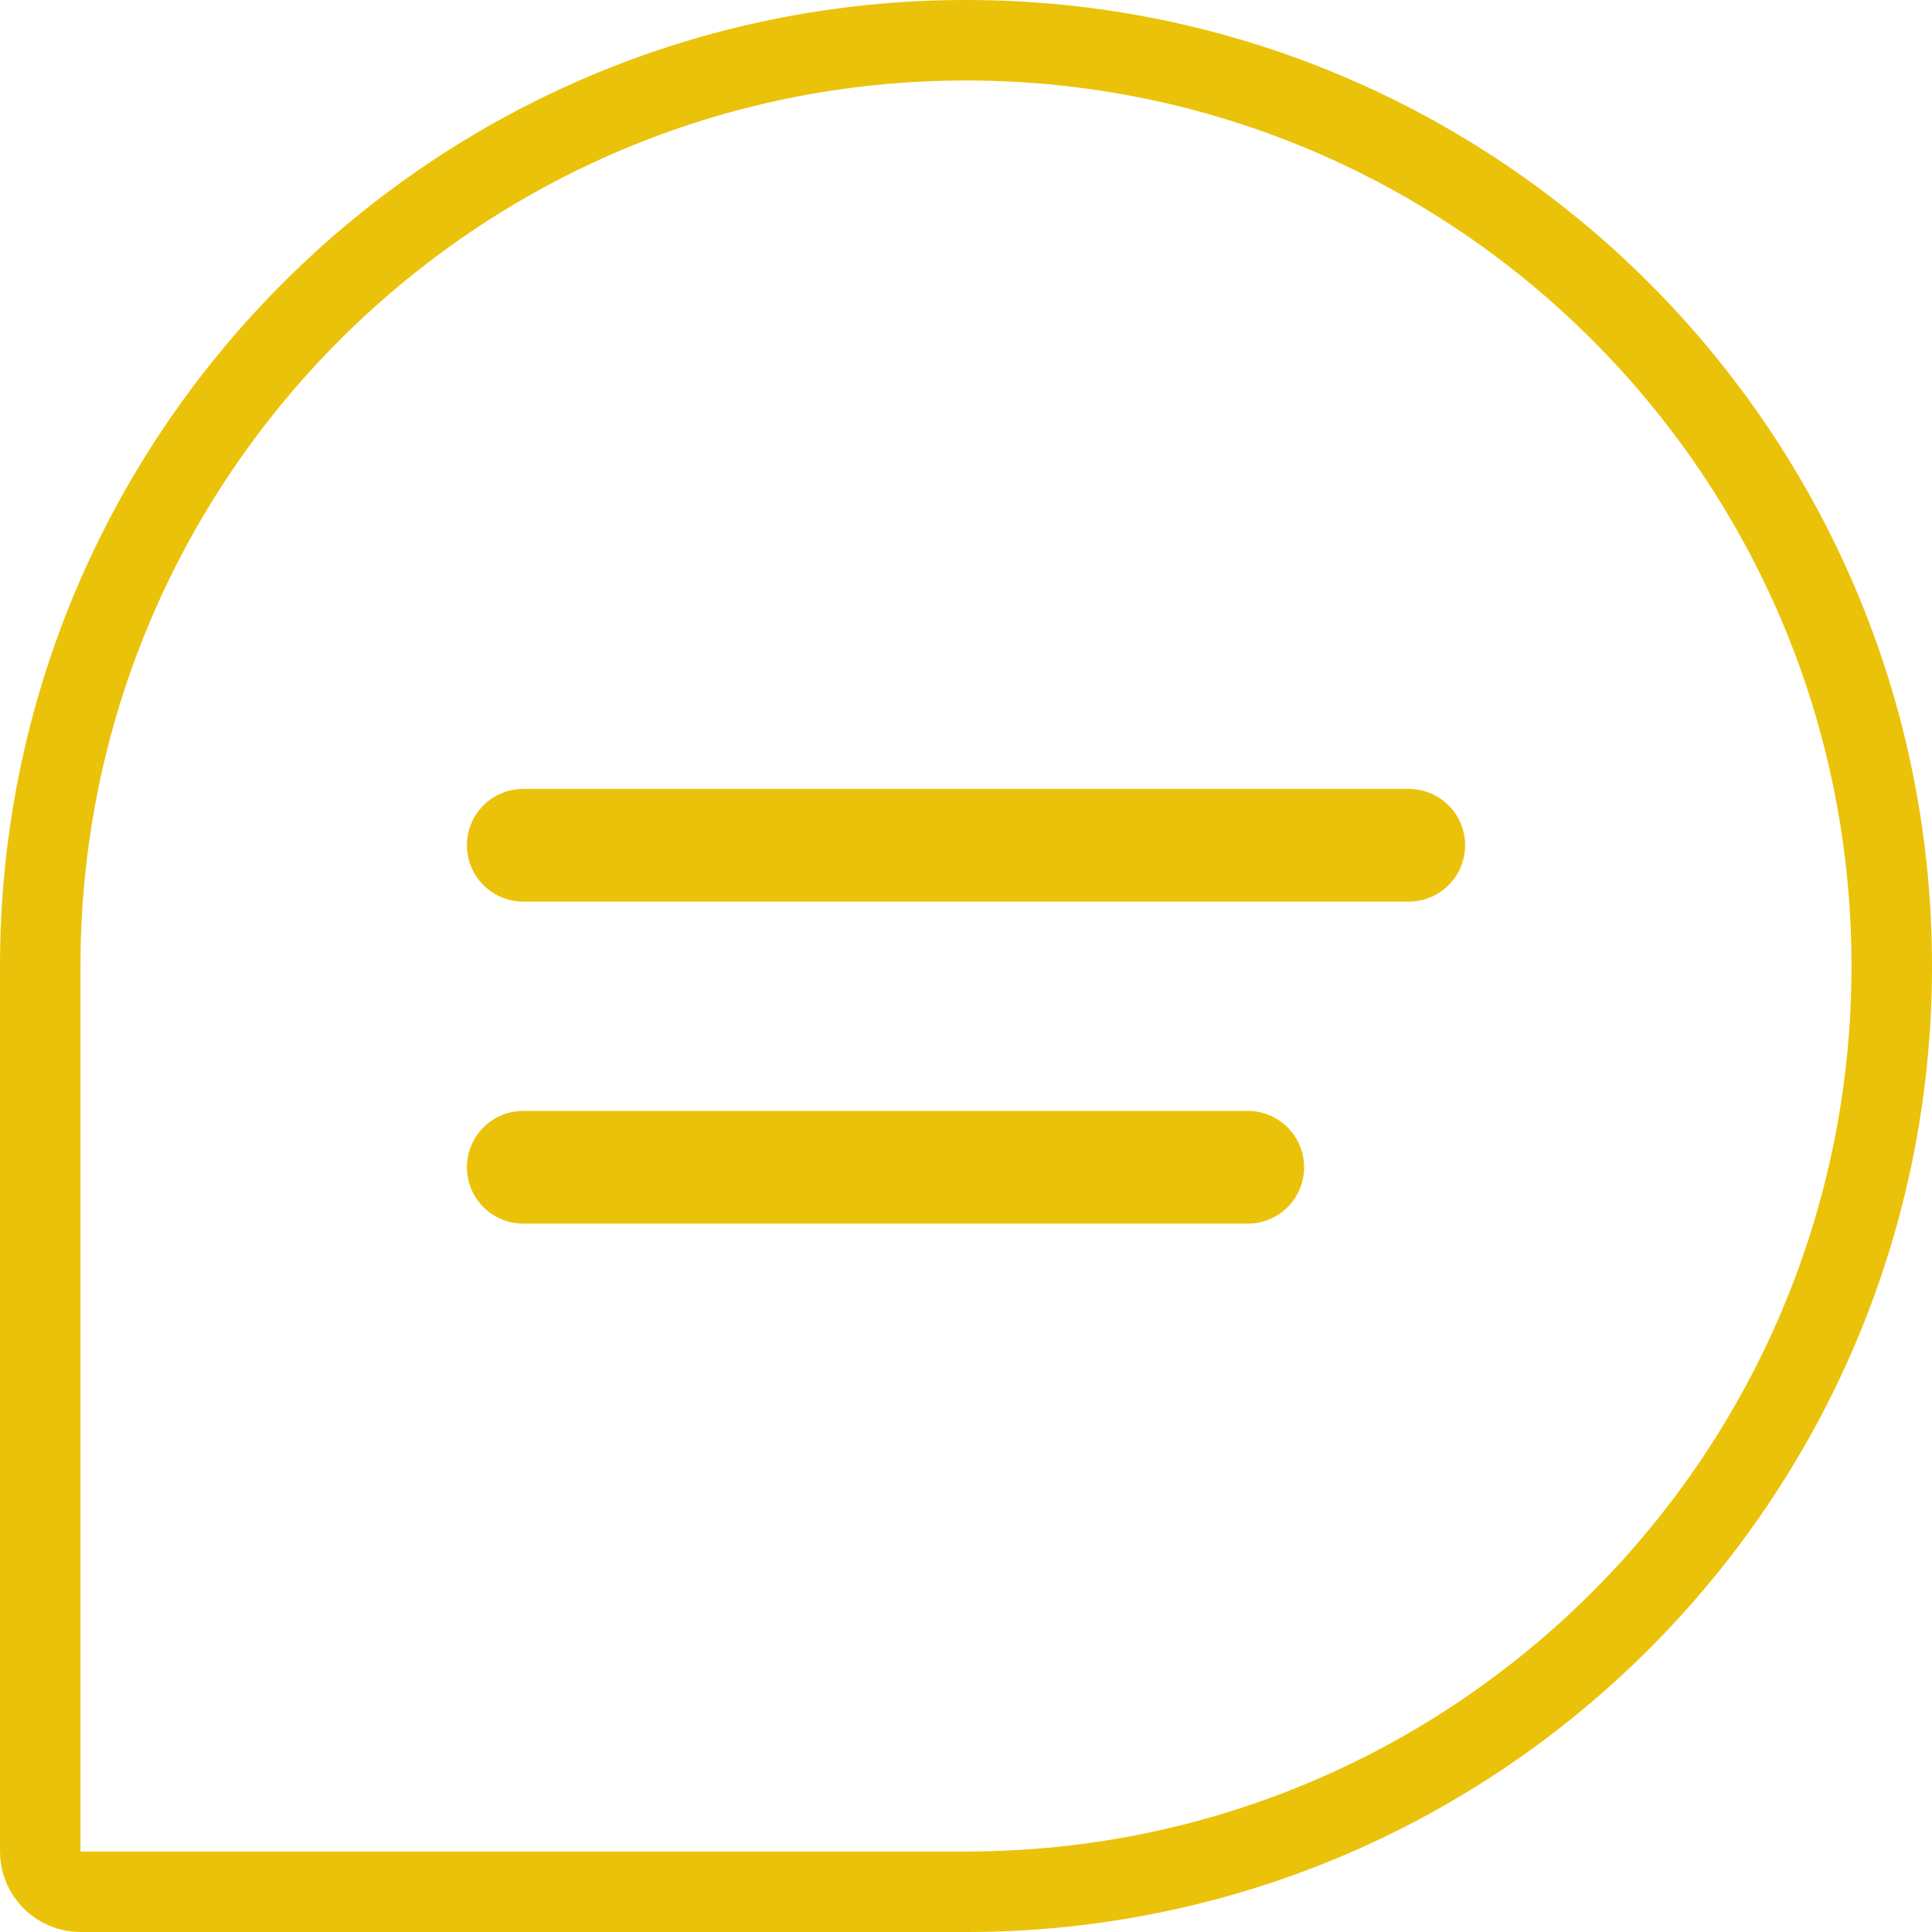 <svg width="24" height="24" viewBox="0 0 24 24" fill="none" xmlns="http://www.w3.org/2000/svg">
<path d="M12 0.5C18.351 0.5 23.5 5.649 23.5 12C23.5 18.351 18.351 23.5 12 23.5H1C0.724 23.5 0.5 23.276 0.5 23V12C0.5 5.649 5.649 0.5 12 0.5Z" stroke="#EBC20A"/>
<path d="M6.5 10.5H17.5" stroke="#EBC20A" stroke-width="1.4" stroke-linecap="round"/>
<path d="M6.5 14.5H15.5" stroke="#EBC20A" stroke-width="1.4" stroke-linecap="round"/>
</svg>
